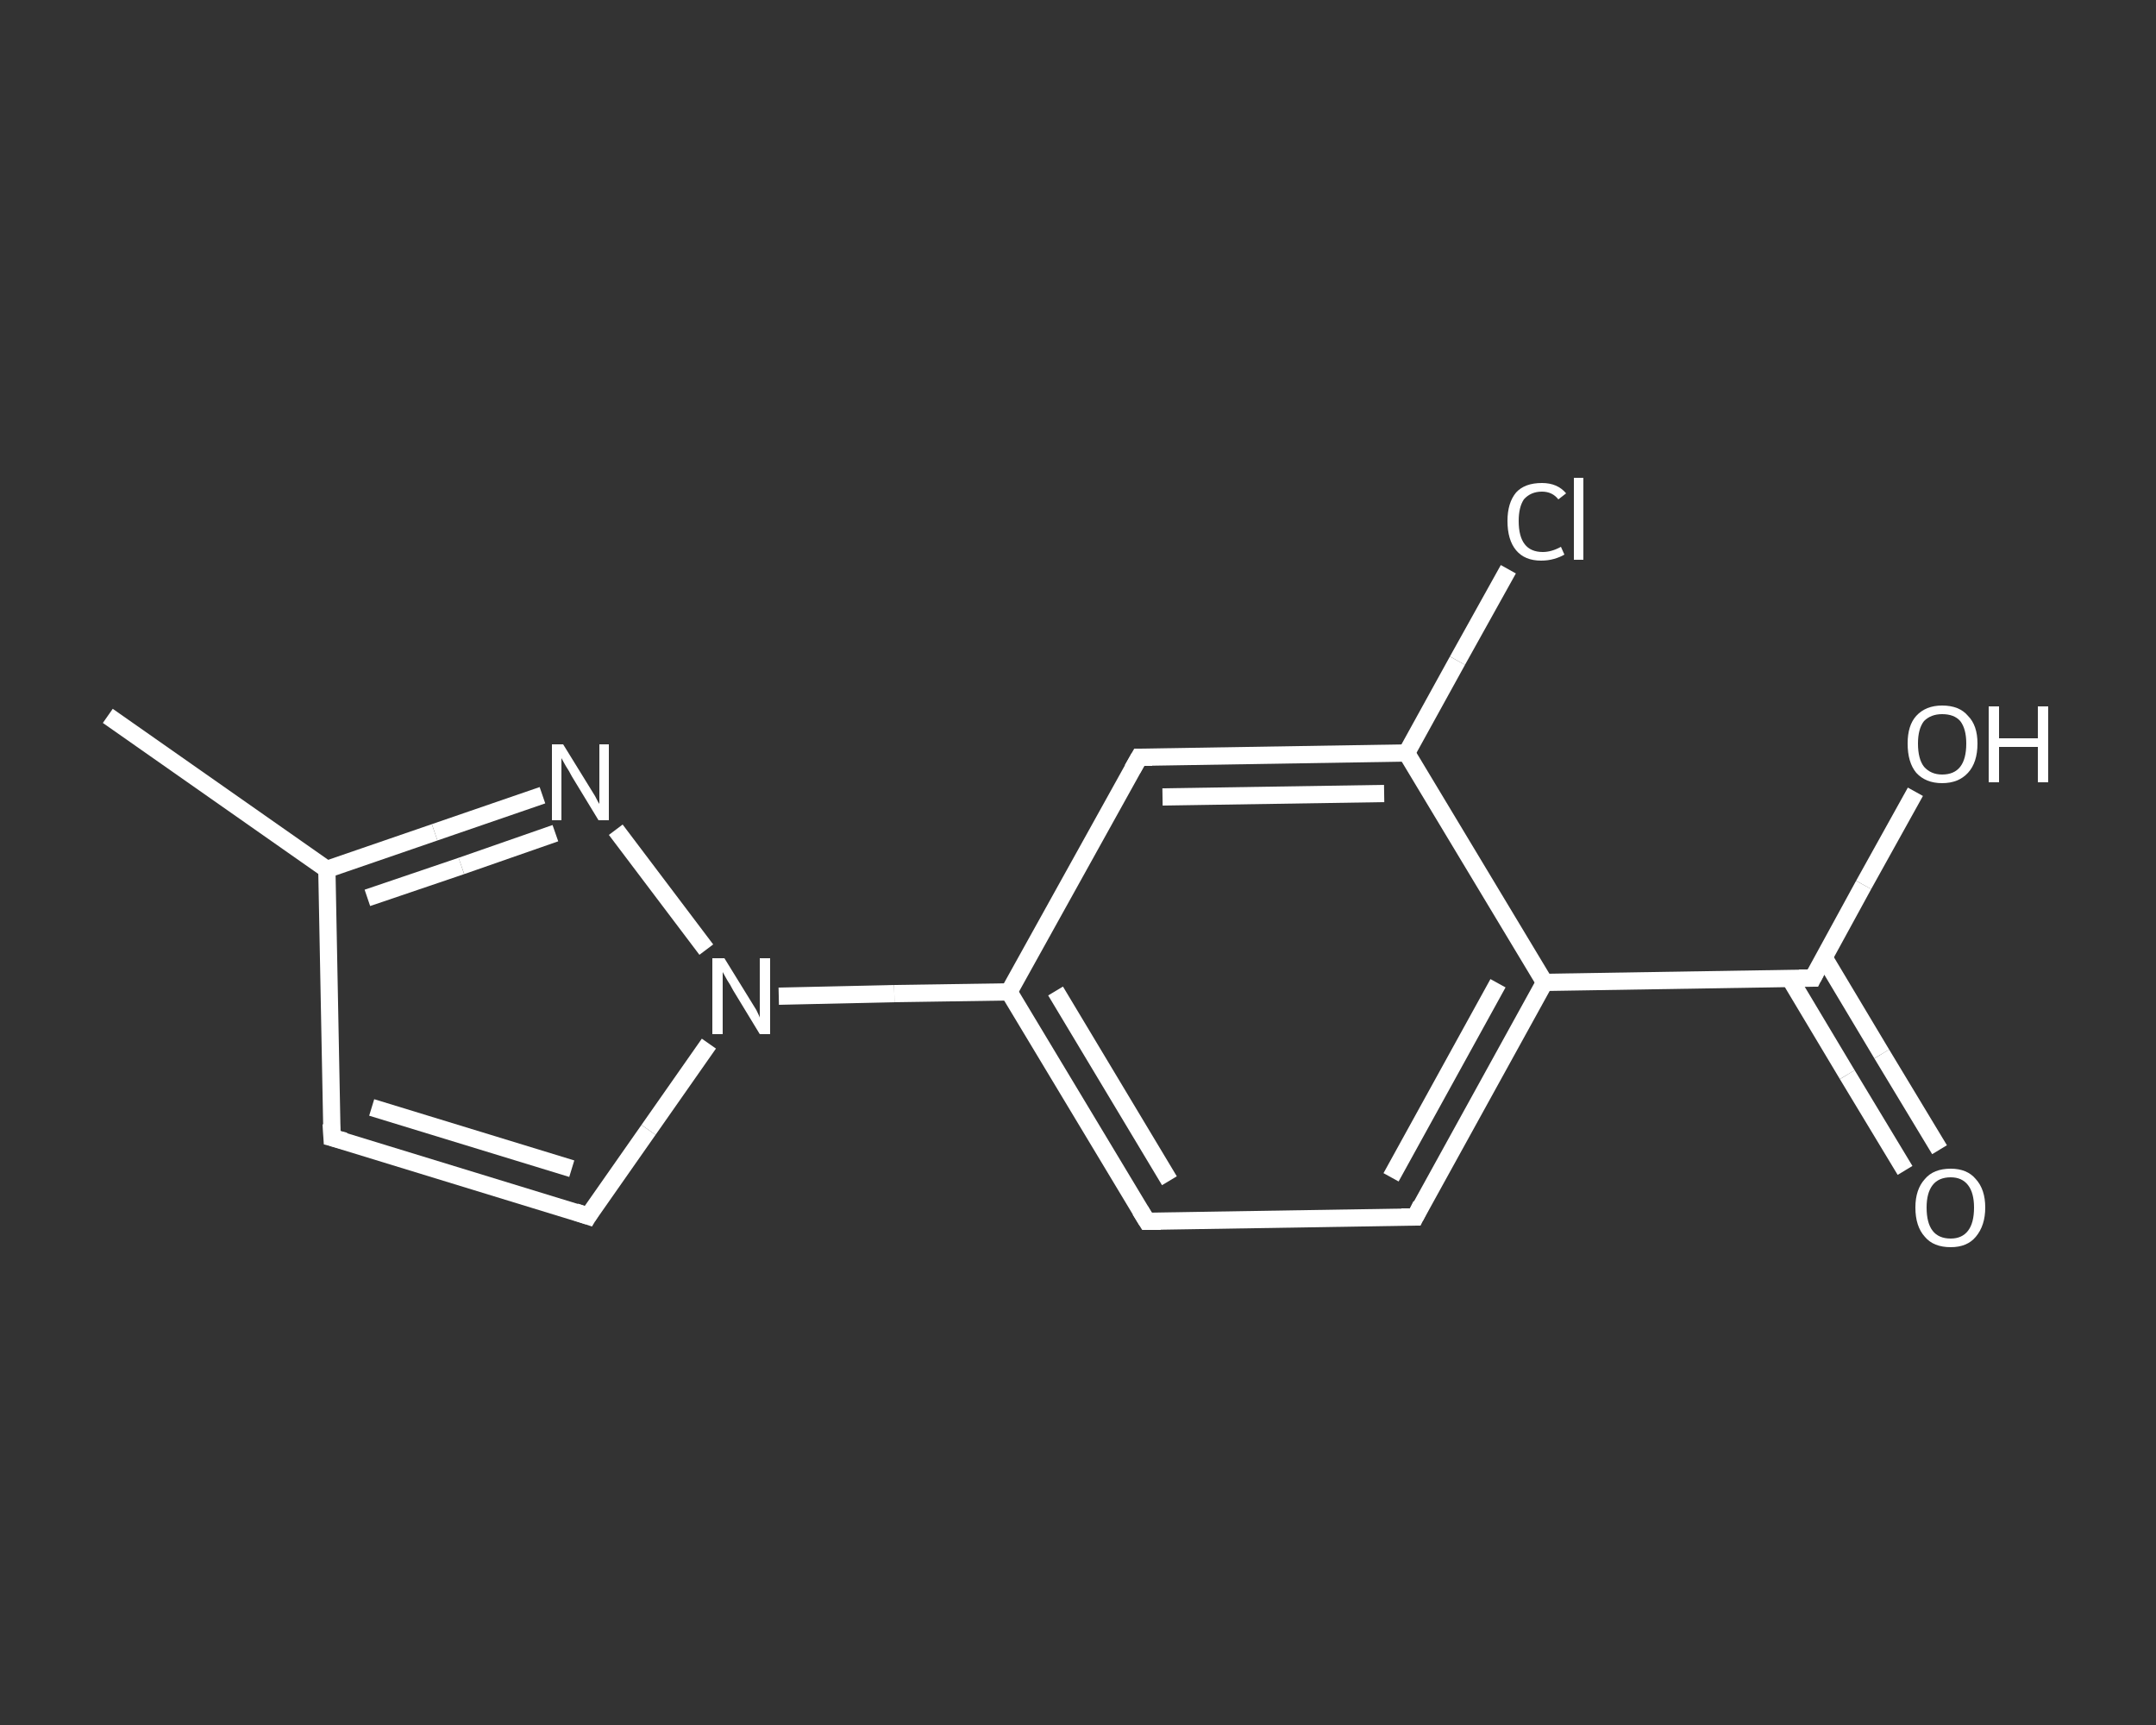 <?xml version='1.0' encoding='iso-8859-1'?>
<svg version='1.1' baseProfile='full'
              xmlns='http://www.w3.org/2000/svg'
                      xmlns:rdkit='http://www.rdkit.org/xml'
                      xmlns:xlink='http://www.w3.org/1999/xlink'
                  xml:space='preserve'
width='250px' height='200px' viewBox='0 0 250 200'>
<rect x="0" y="0" width="250" height="200" fill="#333333" stroke="none"/>
<!-- END OF HEADER -->
<rect style='opacity:1.0;fill:transparent;stroke:none' width='250.0' height='200.0' x='0.0' y='0.0'> </rect>
<path class='bond-0 atom-0 atom-1' d='M 12.5,83.0 L 37.9,100.8' style='fill:none;fill-rule:evenodd;stroke:#FFFFFF;stroke-width:2.0px;stroke-linecap:butt;stroke-linejoin:miter;stroke-opacity:1' />
<path class='bond-1 atom-1 atom-2' d='M 37.9,100.8 L 38.5,131.9' style='fill:none;fill-rule:evenodd;stroke:#FFFFFF;stroke-width:2.0px;stroke-linecap:butt;stroke-linejoin:miter;stroke-opacity:1' />
<path class='bond-2 atom-2 atom-3' d='M 38.5,131.9 L 68.2,141.0' style='fill:none;fill-rule:evenodd;stroke:#FFFFFF;stroke-width:2.0px;stroke-linecap:butt;stroke-linejoin:miter;stroke-opacity:1' />
<path class='bond-2 atom-2 atom-3' d='M 43.1,128.4 L 66.3,135.5' style='fill:none;fill-rule:evenodd;stroke:#FFFFFF;stroke-width:2.0px;stroke-linecap:butt;stroke-linejoin:miter;stroke-opacity:1' />
<path class='bond-3 atom-3 atom-4' d='M 68.2,141.0 L 75.2,131.0' style='fill:none;fill-rule:evenodd;stroke:#FFFFFF;stroke-width:2.0px;stroke-linecap:butt;stroke-linejoin:miter;stroke-opacity:1' />
<path class='bond-3 atom-3 atom-4' d='M 75.2,131.0 L 82.2,121.0' style='fill:none;fill-rule:evenodd;stroke:#FFFFFF;stroke-width:2.0px;stroke-linecap:butt;stroke-linejoin:miter;stroke-opacity:1' />
<path class='bond-4 atom-4 atom-5' d='M 90.3,115.5 L 103.7,115.2' style='fill:none;fill-rule:evenodd;stroke:#FFFFFF;stroke-width:2.0px;stroke-linecap:butt;stroke-linejoin:miter;stroke-opacity:1' />
<path class='bond-4 atom-4 atom-5' d='M 103.7,115.2 L 117.0,115.0' style='fill:none;fill-rule:evenodd;stroke:#FFFFFF;stroke-width:2.0px;stroke-linecap:butt;stroke-linejoin:miter;stroke-opacity:1' />
<path class='bond-5 atom-5 atom-6' d='M 117.0,115.0 L 133.0,141.6' style='fill:none;fill-rule:evenodd;stroke:#FFFFFF;stroke-width:2.0px;stroke-linecap:butt;stroke-linejoin:miter;stroke-opacity:1' />
<path class='bond-5 atom-5 atom-6' d='M 122.4,114.9 L 135.6,136.9' style='fill:none;fill-rule:evenodd;stroke:#FFFFFF;stroke-width:2.0px;stroke-linecap:butt;stroke-linejoin:miter;stroke-opacity:1' />
<path class='bond-6 atom-6 atom-7' d='M 133.0,141.6 L 164.1,141.1' style='fill:none;fill-rule:evenodd;stroke:#FFFFFF;stroke-width:2.0px;stroke-linecap:butt;stroke-linejoin:miter;stroke-opacity:1' />
<path class='bond-7 atom-7 atom-8' d='M 164.1,141.1 L 179.1,113.9' style='fill:none;fill-rule:evenodd;stroke:#FFFFFF;stroke-width:2.0px;stroke-linecap:butt;stroke-linejoin:miter;stroke-opacity:1' />
<path class='bond-7 atom-7 atom-8' d='M 161.3,136.5 L 173.7,114.0' style='fill:none;fill-rule:evenodd;stroke:#FFFFFF;stroke-width:2.0px;stroke-linecap:butt;stroke-linejoin:miter;stroke-opacity:1' />
<path class='bond-8 atom-8 atom-9' d='M 179.1,113.9 L 210.2,113.4' style='fill:none;fill-rule:evenodd;stroke:#FFFFFF;stroke-width:2.0px;stroke-linecap:butt;stroke-linejoin:miter;stroke-opacity:1' />
<path class='bond-9 atom-9 atom-10' d='M 207.5,113.4 L 214.2,124.6' style='fill:none;fill-rule:evenodd;stroke:#FFFFFF;stroke-width:2.0px;stroke-linecap:butt;stroke-linejoin:miter;stroke-opacity:1' />
<path class='bond-9 atom-9 atom-10' d='M 214.2,124.6 L 220.9,135.7' style='fill:none;fill-rule:evenodd;stroke:#FFFFFF;stroke-width:2.0px;stroke-linecap:butt;stroke-linejoin:miter;stroke-opacity:1' />
<path class='bond-9 atom-9 atom-10' d='M 211.5,111.0 L 218.2,122.2' style='fill:none;fill-rule:evenodd;stroke:#FFFFFF;stroke-width:2.0px;stroke-linecap:butt;stroke-linejoin:miter;stroke-opacity:1' />
<path class='bond-9 atom-9 atom-10' d='M 218.2,122.2 L 224.9,133.3' style='fill:none;fill-rule:evenodd;stroke:#FFFFFF;stroke-width:2.0px;stroke-linecap:butt;stroke-linejoin:miter;stroke-opacity:1' />
<path class='bond-10 atom-9 atom-11' d='M 210.2,113.4 L 216.1,102.6' style='fill:none;fill-rule:evenodd;stroke:#FFFFFF;stroke-width:2.0px;stroke-linecap:butt;stroke-linejoin:miter;stroke-opacity:1' />
<path class='bond-10 atom-9 atom-11' d='M 216.1,102.6 L 222.1,91.8' style='fill:none;fill-rule:evenodd;stroke:#FFFFFF;stroke-width:2.0px;stroke-linecap:butt;stroke-linejoin:miter;stroke-opacity:1' />
<path class='bond-11 atom-8 atom-12' d='M 179.1,113.9 L 163.1,87.3' style='fill:none;fill-rule:evenodd;stroke:#FFFFFF;stroke-width:2.0px;stroke-linecap:butt;stroke-linejoin:miter;stroke-opacity:1' />
<path class='bond-12 atom-12 atom-13' d='M 163.1,87.3 L 169.0,76.6' style='fill:none;fill-rule:evenodd;stroke:#FFFFFF;stroke-width:2.0px;stroke-linecap:butt;stroke-linejoin:miter;stroke-opacity:1' />
<path class='bond-12 atom-12 atom-13' d='M 169.0,76.6 L 174.9,66.0' style='fill:none;fill-rule:evenodd;stroke:#FFFFFF;stroke-width:2.0px;stroke-linecap:butt;stroke-linejoin:miter;stroke-opacity:1' />
<path class='bond-13 atom-12 atom-14' d='M 163.1,87.3 L 132.1,87.8' style='fill:none;fill-rule:evenodd;stroke:#FFFFFF;stroke-width:2.0px;stroke-linecap:butt;stroke-linejoin:miter;stroke-opacity:1' />
<path class='bond-13 atom-12 atom-14' d='M 160.5,92.0 L 134.8,92.4' style='fill:none;fill-rule:evenodd;stroke:#FFFFFF;stroke-width:2.0px;stroke-linecap:butt;stroke-linejoin:miter;stroke-opacity:1' />
<path class='bond-14 atom-4 atom-15' d='M 81.9,110.1 L 71.4,96.2' style='fill:none;fill-rule:evenodd;stroke:#FFFFFF;stroke-width:2.0px;stroke-linecap:butt;stroke-linejoin:miter;stroke-opacity:1' />
<path class='bond-15 atom-15 atom-1' d='M 62.9,92.2 L 50.4,96.5' style='fill:none;fill-rule:evenodd;stroke:#FFFFFF;stroke-width:2.0px;stroke-linecap:butt;stroke-linejoin:miter;stroke-opacity:1' />
<path class='bond-15 atom-15 atom-1' d='M 50.4,96.5 L 37.9,100.8' style='fill:none;fill-rule:evenodd;stroke:#FFFFFF;stroke-width:2.0px;stroke-linecap:butt;stroke-linejoin:miter;stroke-opacity:1' />
<path class='bond-15 atom-15 atom-1' d='M 64.4,96.6 L 53.5,100.4' style='fill:none;fill-rule:evenodd;stroke:#FFFFFF;stroke-width:2.0px;stroke-linecap:butt;stroke-linejoin:miter;stroke-opacity:1' />
<path class='bond-15 atom-15 atom-1' d='M 53.5,100.4 L 42.6,104.1' style='fill:none;fill-rule:evenodd;stroke:#FFFFFF;stroke-width:2.0px;stroke-linecap:butt;stroke-linejoin:miter;stroke-opacity:1' />
<path class='bond-16 atom-14 atom-5' d='M 132.1,87.8 L 117.0,115.0' style='fill:none;fill-rule:evenodd;stroke:#FFFFFF;stroke-width:2.0px;stroke-linecap:butt;stroke-linejoin:miter;stroke-opacity:1' />
<path d='M 38.4,130.3 L 38.5,131.9 L 40.0,132.3' style='fill:none;stroke:#FFFFFF;stroke-width:2.0px;stroke-linecap:butt;stroke-linejoin:miter;stroke-opacity:1;' />
<path d='M 66.7,140.5 L 68.2,141.0 L 68.5,140.5' style='fill:none;stroke:#FFFFFF;stroke-width:2.0px;stroke-linecap:butt;stroke-linejoin:miter;stroke-opacity:1;' />
<path d='M 132.2,140.3 L 133.0,141.6 L 134.6,141.6' style='fill:none;stroke:#FFFFFF;stroke-width:2.0px;stroke-linecap:butt;stroke-linejoin:miter;stroke-opacity:1;' />
<path d='M 162.5,141.1 L 164.1,141.1 L 164.8,139.7' style='fill:none;stroke:#FFFFFF;stroke-width:2.0px;stroke-linecap:butt;stroke-linejoin:miter;stroke-opacity:1;' />
<path d='M 208.6,113.4 L 210.2,113.4 L 210.5,112.8' style='fill:none;stroke:#FFFFFF;stroke-width:2.0px;stroke-linecap:butt;stroke-linejoin:miter;stroke-opacity:1;' />
<path d='M 133.6,87.8 L 132.1,87.8 L 131.3,89.2' style='fill:none;stroke:#FFFFFF;stroke-width:2.0px;stroke-linecap:butt;stroke-linejoin:miter;stroke-opacity:1;' />
<path class='atom-4' d='M 84.0 111.1
L 86.9 115.8
Q 87.2 116.3, 87.7 117.1
Q 88.1 117.9, 88.1 118.0
L 88.1 111.1
L 89.3 111.1
L 89.3 119.9
L 88.1 119.9
L 85.0 114.8
Q 84.7 114.2, 84.3 113.6
Q 83.9 112.9, 83.8 112.7
L 83.8 119.9
L 82.6 119.9
L 82.6 111.1
L 84.0 111.1
' fill='#FFFFFF'/>
<path class='atom-10' d='M 222.1 140.0
Q 222.1 137.9, 223.2 136.7
Q 224.2 135.5, 226.2 135.5
Q 228.1 135.5, 229.1 136.7
Q 230.2 137.9, 230.2 140.0
Q 230.2 142.1, 229.1 143.4
Q 228.1 144.6, 226.2 144.6
Q 224.2 144.6, 223.2 143.4
Q 222.1 142.2, 222.1 140.0
M 226.2 143.6
Q 227.5 143.6, 228.2 142.7
Q 228.9 141.8, 228.9 140.0
Q 228.9 138.3, 228.2 137.4
Q 227.5 136.5, 226.2 136.5
Q 224.8 136.5, 224.1 137.4
Q 223.4 138.3, 223.4 140.0
Q 223.4 141.8, 224.1 142.7
Q 224.8 143.6, 226.2 143.6
' fill='#FFFFFF'/>
<path class='atom-11' d='M 221.2 86.2
Q 221.2 84.1, 222.2 83.0
Q 223.3 81.8, 225.2 81.8
Q 227.2 81.8, 228.2 83.0
Q 229.3 84.1, 229.3 86.2
Q 229.3 88.4, 228.2 89.6
Q 227.1 90.8, 225.2 90.8
Q 223.3 90.8, 222.2 89.6
Q 221.2 88.4, 221.2 86.2
M 225.2 89.8
Q 226.6 89.8, 227.3 88.9
Q 228.0 88.0, 228.0 86.2
Q 228.0 84.5, 227.3 83.6
Q 226.6 82.8, 225.2 82.8
Q 223.9 82.8, 223.1 83.6
Q 222.4 84.5, 222.4 86.2
Q 222.4 88.0, 223.1 88.9
Q 223.9 89.8, 225.2 89.8
' fill='#FFFFFF'/>
<path class='atom-11' d='M 230.6 81.9
L 231.8 81.9
L 231.8 85.6
L 236.3 85.6
L 236.3 81.9
L 237.5 81.9
L 237.5 90.7
L 236.3 90.7
L 236.3 86.6
L 231.8 86.6
L 231.8 90.7
L 230.6 90.7
L 230.6 81.9
' fill='#FFFFFF'/>
<path class='atom-13' d='M 174.8 60.4
Q 174.8 58.3, 175.8 57.1
Q 176.8 56.0, 178.8 56.0
Q 180.6 56.0, 181.6 57.2
L 180.7 57.9
Q 180.0 57.0, 178.8 57.0
Q 177.5 57.0, 176.7 57.9
Q 176.1 58.8, 176.1 60.4
Q 176.1 62.2, 176.8 63.1
Q 177.5 64.0, 178.9 64.0
Q 179.9 64.0, 181.0 63.4
L 181.4 64.3
Q 180.9 64.6, 180.2 64.8
Q 179.5 65.0, 178.7 65.0
Q 176.8 65.0, 175.8 63.8
Q 174.8 62.6, 174.8 60.4
' fill='#FFFFFF'/>
<path class='atom-13' d='M 182.5 55.4
L 183.6 55.4
L 183.6 64.9
L 182.5 64.9
L 182.5 55.4
' fill='#FFFFFF'/>
<path class='atom-15' d='M 65.3 86.3
L 68.2 91.0
Q 68.5 91.5, 69.0 92.3
Q 69.4 93.1, 69.5 93.2
L 69.5 86.3
L 70.6 86.3
L 70.6 95.1
L 69.4 95.1
L 66.3 90.0
Q 66.0 89.4, 65.6 88.8
Q 65.2 88.1, 65.1 87.9
L 65.1 95.1
L 64.0 95.1
L 64.0 86.3
L 65.3 86.3
' fill='#FFFFFF'/>
</svg>
